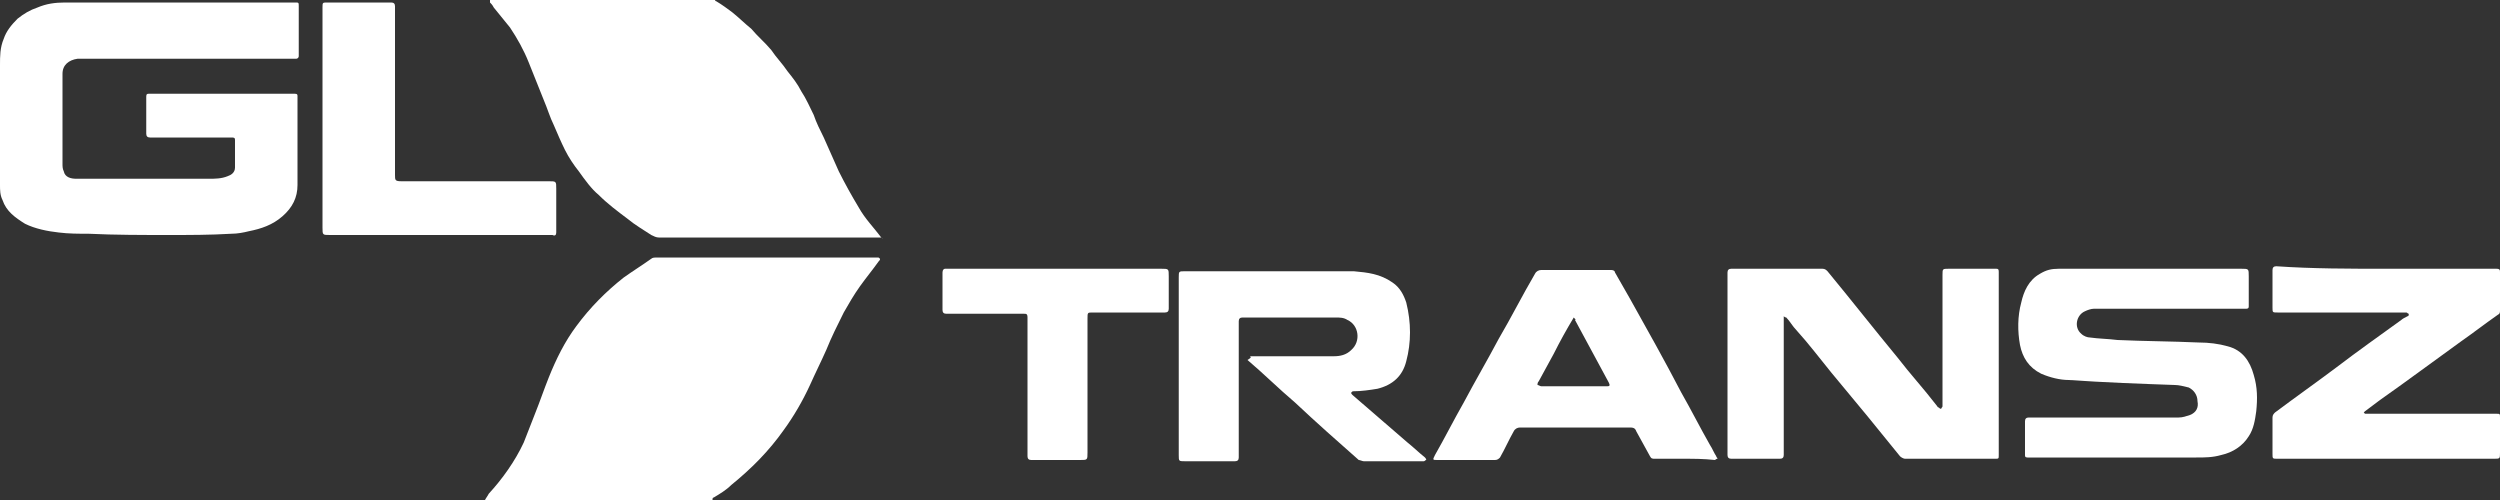 <?xml version="1.0" encoding="utf-8"?>
<!-- Generator: Adobe Illustrator 25.1.0, SVG Export Plug-In . SVG Version: 6.00 Build 0)  -->
<svg version="1.1" id="Layer_1" xmlns="http://www.w3.org/2000/svg" xmlns:xlink="http://www.w3.org/1999/xlink" x="0px" y="0px"
	 viewBox="0 0 200 40" style="enable-background:new 0 0 200 40;" xml:space="preserve">
<rect x="0" y="0" width="200" height="40" fill="#333333" stroke="none"/>
<style type="text/css">
	.st0{fill:#FFFFFF;}
</style>
<g>
	<path class="st0" d="M70.5,19c-0.6-0.8-1.3-1.5-1.8-2.4c-0.6-1-1.1-1.9-1.6-2.9c-0.4-0.9-0.8-1.8-1.2-2.7c-0.3-0.6-0.6-1.2-0.8-1.8
		c-0.3-0.6-0.6-1.3-1-1.9c-0.3-0.6-0.7-1.1-1.1-1.6c-0.4-0.6-0.9-1.1-1.3-1.7c-0.5-0.6-1.1-1.1-1.6-1.7c-0.5-0.4-1-0.9-1.5-1.3
		c-0.4-0.3-0.8-0.6-1.3-0.9c-0.1,0-0.1-0.1-0.1-0.2c-0.1,0-0.1,0-0.2,0c-5.9,0-11.7,0-17.6,0c-0.1,0-0.1,0-0.2,0c0,0.1,0,0.2,0,0.3
		c0.1,0.1,0.2,0.2,0.3,0.4c0.4,0.5,0.9,1.1,1.3,1.6c0.6,0.9,1.1,1.8,1.5,2.8c0.4,1,0.8,2,1.2,3c0.3,0.7,0.5,1.4,0.8,2
		c0.3,0.7,0.6,1.4,0.9,2c0.3,0.6,0.7,1.2,1.1,1.7c0.5,0.7,1,1.4,1.6,1.9c0.7,0.7,1.5,1.3,2.3,1.9c0.6,0.5,1.3,0.9,1.9,1.3
		c0.2,0.1,0.4,0.2,0.6,0.2c5.9,0,11.8,0,17.6,0c0,0,0.1,0,0.2,0C70.7,19.1,70.6,19.1,70.5,19z"/>
	<path class="st0" d="M14.9,4.7c-2.6,0-5.3,0-7.9,0c-0.3,0-0.6,0-0.8,0C5.5,4.8,5,5.2,5,5.9c0,2.4,0,4.8,0,7.2c0,0.2,0,0.4,0.1,0.6
		c0.1,0.5,0.6,0.6,1,0.6c0.7,0,1.5,0,2.2,0c2.8,0,5.6,0,8.4,0c0.5,0,1,0,1.5-0.2c0.3-0.1,0.6-0.3,0.6-0.7c0-0.7,0-1.5,0-2.2
		c0-0.2-0.1-0.2-0.3-0.2c-0.8,0-1.6,0-2.3,0c-1.4,0-2.8,0-4.2,0c-0.2,0-0.3-0.1-0.3-0.3c0-1,0-1.9,0-2.9c0-0.2,0-0.3,0.2-0.3
		c3.4,0,6.9,0,10.3,0c0.5,0,0.9,0,1.4,0c0.2,0,0.2,0.1,0.2,0.2c0,2.4,0,4.7,0,7.1c0,1-0.4,1.8-1.2,2.5c-0.8,0.7-1.7,1-2.7,1.2
		c-0.4,0.1-0.9,0.2-1.4,0.2c-1.7,0.1-3.3,0.1-5,0.1c-2.1,0-4.3,0-6.4-0.1c-0.8,0-1.6,0-2.4-0.1c-0.9-0.1-1.9-0.3-2.7-0.7
		c-0.8-0.5-1.5-1-1.8-1.9c-0.2-0.4-0.2-0.8-0.2-1.2c0-1.4,0-2.9,0-4.3C0,8.8,0,7,0,5.2c0-0.7,0-1.4,0.3-2.1c0.2-0.6,0.6-1.1,1.1-1.6
		c0.5-0.4,1-0.7,1.6-0.9c0.7-0.3,1.4-0.4,2.2-0.4c6,0,12.1,0,18.1,0c0.1,0,0.2,0,0.3,0c0.3,0,0.3,0,0.3,0.3c0,1.3,0,2.7,0,4
		c0,0.1-0.1,0.2-0.2,0.2c-0.3,0-0.5,0-0.8,0C20.2,4.7,17.5,4.7,14.9,4.7z"/>
	<path class="st0" d="M25.8,9.5c0-3,0-6,0-8.9c0-0.4,0-0.4,0.4-0.4c1.7,0,3.4,0,5.1,0c0.2,0,0.3,0.1,0.3,0.3c0,0.8,0,1.7,0,2.5
		c0,3.7,0,7.3,0,11c0,0.4,0,0.5,0.5,0.5c3.9,0,7.9,0,11.8,0c0.6,0,0.6,0,0.6,0.6c0,1.2,0,2.4,0,3.5c0,0.2-0.1,0.3-0.3,0.2
		c-0.2,0-0.4,0-0.7,0c-5.7,0-11.4,0-17.1,0c-0.6,0-0.6,0-0.6-0.6C25.8,15.3,25.8,12.4,25.8,9.5C25.8,9.5,25.8,9.5,25.8,9.5z"/>
	<path class="st0" d="M38.8,40c0.1-0.2,0.2-0.3,0.3-0.5c1.1-1.2,2.1-2.6,2.8-4.1c0.3-0.8,0.6-1.5,0.9-2.3c0.4-1,0.7-1.9,1.1-2.9
		c0.6-1.5,1.3-2.9,2.2-4.1c1.1-1.5,2.4-2.8,3.8-3.9c0.7-0.5,1.5-1,2.2-1.5c0.1-0.1,0.3-0.1,0.4-0.1c5.5,0,11,0,16.5,0
		c0.4,0,0.8,0,1.2,0c0.1,0,0.1,0,0.2,0.1c0,0.1,0,0.1-0.1,0.2c-0.5,0.7-1,1.3-1.5,2c-0.5,0.7-0.9,1.4-1.3,2.1c-0.5,1-1,2-1.4,3
		c-0.4,0.9-0.9,1.9-1.3,2.8c-0.6,1.3-1.3,2.5-2.1,3.6c-1.2,1.7-2.6,3.1-4.2,4.4c-0.4,0.4-0.9,0.7-1.4,1c-0.1,0-0.1,0.1-0.1,0.2
		C50.9,40,44.9,40,38.8,40z"/>
	<path class="st0" d="M142.7,25.3c0,0.1,0,0.2,0,0.3c0,3.6,0,7.2,0,10.8c0,0.2-0.1,0.3-0.3,0.3c-1.3,0-2.6,0-3.9,0
		c-0.2,0-0.3-0.1-0.3-0.3c0-1.8,0-3.6,0-5.3c0-3.1,0-6.2,0-9.3c0-0.2,0.1-0.3,0.3-0.3c2.4,0,4.9,0,7.3,0c0.2,0,0.3,0.1,0.4,0.2
		c1.9,2.3,3.7,4.6,5.6,6.9c1,1.3,2.1,2.5,3.1,3.8c0.1,0.1,0.1,0.2,0.2,0.2c0.1,0.1,0.1,0.1,0.2,0.1c0-0.1,0.1-0.1,0.1-0.2
		c0-0.1,0-0.2,0-0.4c0-3.4,0-6.8,0-10.1c0-0.5,0-0.5,0.5-0.5c1.3,0,2.5,0,3.8,0c0.2,0,0.2,0.1,0.2,0.3c0,0.4,0,0.8,0,1.2
		c0,4.5,0,8.9,0,13.4c0,0.3,0,0.3-0.3,0.3c-2.4,0-4.8,0-7.2,0c-0.1,0-0.3-0.1-0.4-0.2c-0.9-1.1-1.7-2.1-2.6-3.2
		c-1-1.2-1.9-2.3-2.9-3.5c-0.9-1.1-1.8-2.3-2.8-3.4c-0.3-0.3-0.5-0.7-0.8-1C142.9,25.4,142.8,25.4,142.7,25.3z"/>
	<path class="st0" d="M172.2,21.5c2.4,0,4.8,0,7.1,0c0.6,0,0.6,0,0.6,0.6c0,0.8,0,1.6,0,2.4c0,0.2-0.1,0.2-0.3,0.2
		c-3.7,0-7.3,0-11,0c-0.4,0-0.8,0-1.1,0c-0.2,0-0.5,0.1-0.7,0.2c-0.7,0.3-0.9,1.3-0.3,1.8c0.2,0.2,0.5,0.3,0.7,0.3
		c0.7,0.1,1.4,0.1,2.2,0.2c2.2,0.1,4.3,0.1,6.5,0.2c0.8,0,1.6,0.1,2.3,0.3c1.2,0.3,1.8,1.2,2.1,2.3c0.3,1,0.3,1.9,0.2,2.9
		c-0.1,0.7-0.2,1.4-0.6,2c-0.5,0.8-1.3,1.3-2.2,1.5c-0.7,0.2-1.3,0.2-2,0.2c-4.4,0-8.8,0-13.2,0c-0.1,0-0.2,0-0.3,0
		c-0.2,0-0.2-0.1-0.2-0.2c0-0.9,0-1.8,0-2.7c0-0.2,0.1-0.3,0.3-0.3c3.6,0,7.2,0,10.8,0c0.4,0,0.8,0,1.2,0c0.3,0,0.6-0.1,0.9-0.2
		c0.5-0.2,0.7-0.6,0.6-1.1c0-0.5-0.3-0.9-0.7-1.1c-0.4-0.1-0.8-0.2-1.1-0.2c-2.8-0.1-5.6-0.2-8.5-0.4c-0.7,0-1.5-0.2-2.2-0.5
		c-1-0.5-1.5-1.3-1.7-2.3c-0.2-1.1-0.2-2.3,0.1-3.4c0.2-0.9,0.6-1.8,1.5-2.3c0.5-0.3,0.9-0.4,1.5-0.4c0.5,0,0.9,0,1.4,0
		C168.1,21.5,170.2,21.5,172.2,21.5C172.2,21.5,172.2,21.5,172.2,21.5z"/>
	<path class="st0" d="M100,28.5c0.1,0,0.1,0,0.2,0c2.2,0,4.4,0,6.5,0c0.5,0,1-0.1,1.4-0.5c0.8-0.7,0.6-2-0.3-2.4
		c-0.3-0.2-0.6-0.2-1-0.2c-2.5,0-4.9,0-7.4,0c-0.2,0-0.3,0.1-0.3,0.3c0,3.4,0,6.8,0,10.3c0,0.2,0,0.4,0,0.6c0,0.2-0.1,0.3-0.3,0.3
		c-1.3,0-2.6,0-4,0c-0.5,0-0.5,0-0.5-0.5c0-4.7,0-9.5,0-14.2c0-0.5,0-0.5,0.5-0.5c3.7,0,7.4,0,11.1,0c0.8,0,1.6,0,2.4,0
		c1.1,0.1,2.1,0.2,3.1,0.9c0.6,0.4,0.9,1,1.1,1.6c0.4,1.6,0.4,3.2,0,4.7c-0.3,1.2-1.1,1.9-2.3,2.2c-0.6,0.1-1.3,0.2-1.9,0.2
		c-0.1,0-0.1,0-0.2,0.1c0,0.1,0,0.1,0.1,0.2c1.5,1.3,3,2.6,4.4,3.8c0.5,0.4,0.9,0.8,1.4,1.2c0,0,0.1,0.1,0.1,0.2
		c-0.1,0-0.1,0.1-0.2,0.1c-1.6,0-3.2,0-4.8,0c-0.1,0-0.3-0.1-0.4-0.1c-1.7-1.5-3.4-3-5.1-4.6c-1.3-1.1-2.5-2.3-3.8-3.4
		C100.1,28.6,100.1,28.6,100,28.5z"/>
	<path class="st0" d="M190.9,21.5c2.9,0,5.9,0,8.8,0c0.3,0,0.3,0.1,0.3,0.3c0,1,0,2,0,3c0,0.2,0,0.3-0.2,0.4c-1,0.7-1.9,1.4-2.9,2.1
		c-1.1,0.8-2.2,1.6-3.3,2.4c-1.1,0.8-2.2,1.6-3.2,2.3c-0.4,0.3-0.8,0.6-1.2,0.9c0,0-0.1,0.1-0.1,0.1c0,0,0.1,0.1,0.1,0.1
		c0.2,0,0.4,0,0.6,0c3.3,0,6.6,0,9.9,0c0.3,0,0.3,0,0.3,0.3c0,0.9,0,1.9,0,2.8c0,0.5,0,0.5-0.5,0.5c-5.8,0-11.5,0-17.3,0
		c-0.4,0-0.4,0-0.4-0.4c0-1,0-1.9,0-2.9c0-0.2,0.1-0.3,0.2-0.4c1.6-1.2,3.3-2.4,4.9-3.6c1.7-1.3,3.4-2.5,5.2-3.8
		c0.1-0.1,0.3-0.2,0.5-0.3c0.1,0,0.1-0.1,0.1-0.2c-0.1,0-0.1-0.1-0.2-0.1c-0.7,0-1.4,0-2.1,0c-2.7,0-5.5,0-8.2,0
		c-0.4,0-0.4,0-0.4-0.4c0-1,0-2,0-3c0-0.2,0.1-0.3,0.3-0.3C185,21.5,188,21.5,190.9,21.5C190.9,21.5,190.9,21.5,190.9,21.5z"/>
	<path class="st0" d="M134.7,36.7c-0.8,0-1.6,0-2.3,0c-0.2,0-0.3,0-0.4-0.2c-0.4-0.7-0.7-1.3-1.1-2c-0.1-0.3-0.3-0.3-0.6-0.3
		c-2.9,0-5.8,0-8.7,0c-0.2,0-0.4,0.1-0.5,0.3c-0.4,0.7-0.7,1.4-1.1,2.1c-0.1,0.1-0.2,0.2-0.4,0.2c-1.5,0-3.1,0-4.6,0
		c-0.4,0-0.4,0-0.2-0.4c0.8-1.4,1.5-2.8,2.3-4.2c0.9-1.7,1.9-3.4,2.8-5.1c1-1.7,1.9-3.5,2.9-5.2c0.1-0.2,0.3-0.3,0.5-0.3
		c1.9,0,3.7,0,5.6,0c0.2,0,0.3,0.1,0.3,0.2c0.4,0.7,0.8,1.4,1.2,2.1c1.4,2.5,2.8,5,4.1,7.5c0.8,1.4,1.5,2.8,2.3,4.2
		c0.2,0.3,0.3,0.6,0.5,0.9c0,0.1,0.1,0.1,0.1,0.2c-0.1,0-0.2,0.1-0.2,0.1C136.3,36.7,135.5,36.7,134.7,36.7
		C134.7,36.7,134.7,36.7,134.7,36.7z M125.9,25.4C125.9,25.5,125.9,25.5,125.9,25.4c-0.6,1-1.1,1.9-1.6,2.9
		c-0.4,0.7-0.8,1.5-1.2,2.2c-0.1,0.1-0.1,0.2-0.1,0.3c0.1,0,0.2,0.1,0.3,0.1c1.8,0,3.5,0,5.3,0c0.2,0,0.2-0.1,0.1-0.3
		c-0.9-1.7-1.8-3.3-2.7-5C126.1,25.6,126,25.5,125.9,25.4z"/>
	<path class="st0" d="M84.5,21.5c2.8,0,5.6,0,8.4,0c0.6,0,0.6,0,0.6,0.6c0,0.9,0,1.8,0,2.6c0,0.2-0.1,0.3-0.3,0.3
		c-1.9,0-3.8,0-5.7,0c0,0-0.1,0-0.1,0C87,25,87,25,87,25.5c0,3.6,0,7.1,0,10.7c0,0.6,0,0.6-0.6,0.6c-1.3,0-2.6,0-3.9,0
		c-0.2,0-0.3-0.1-0.3-0.3c0-0.2,0-0.5,0-0.7c0-3.3,0-6.7,0-10c0-0.1,0-0.3,0-0.4c0-0.3-0.1-0.3-0.3-0.3c-0.8,0-1.6,0-2.4,0
		c-1.3,0-2.5,0-3.8,0c-0.2,0-0.3-0.1-0.3-0.3c0-1,0-2,0-3c0-0.2,0.1-0.3,0.2-0.3C78.7,21.5,81.6,21.5,84.5,21.5
		C84.5,21.5,84.5,21.5,84.5,21.5z"/>
</g>
</svg>
